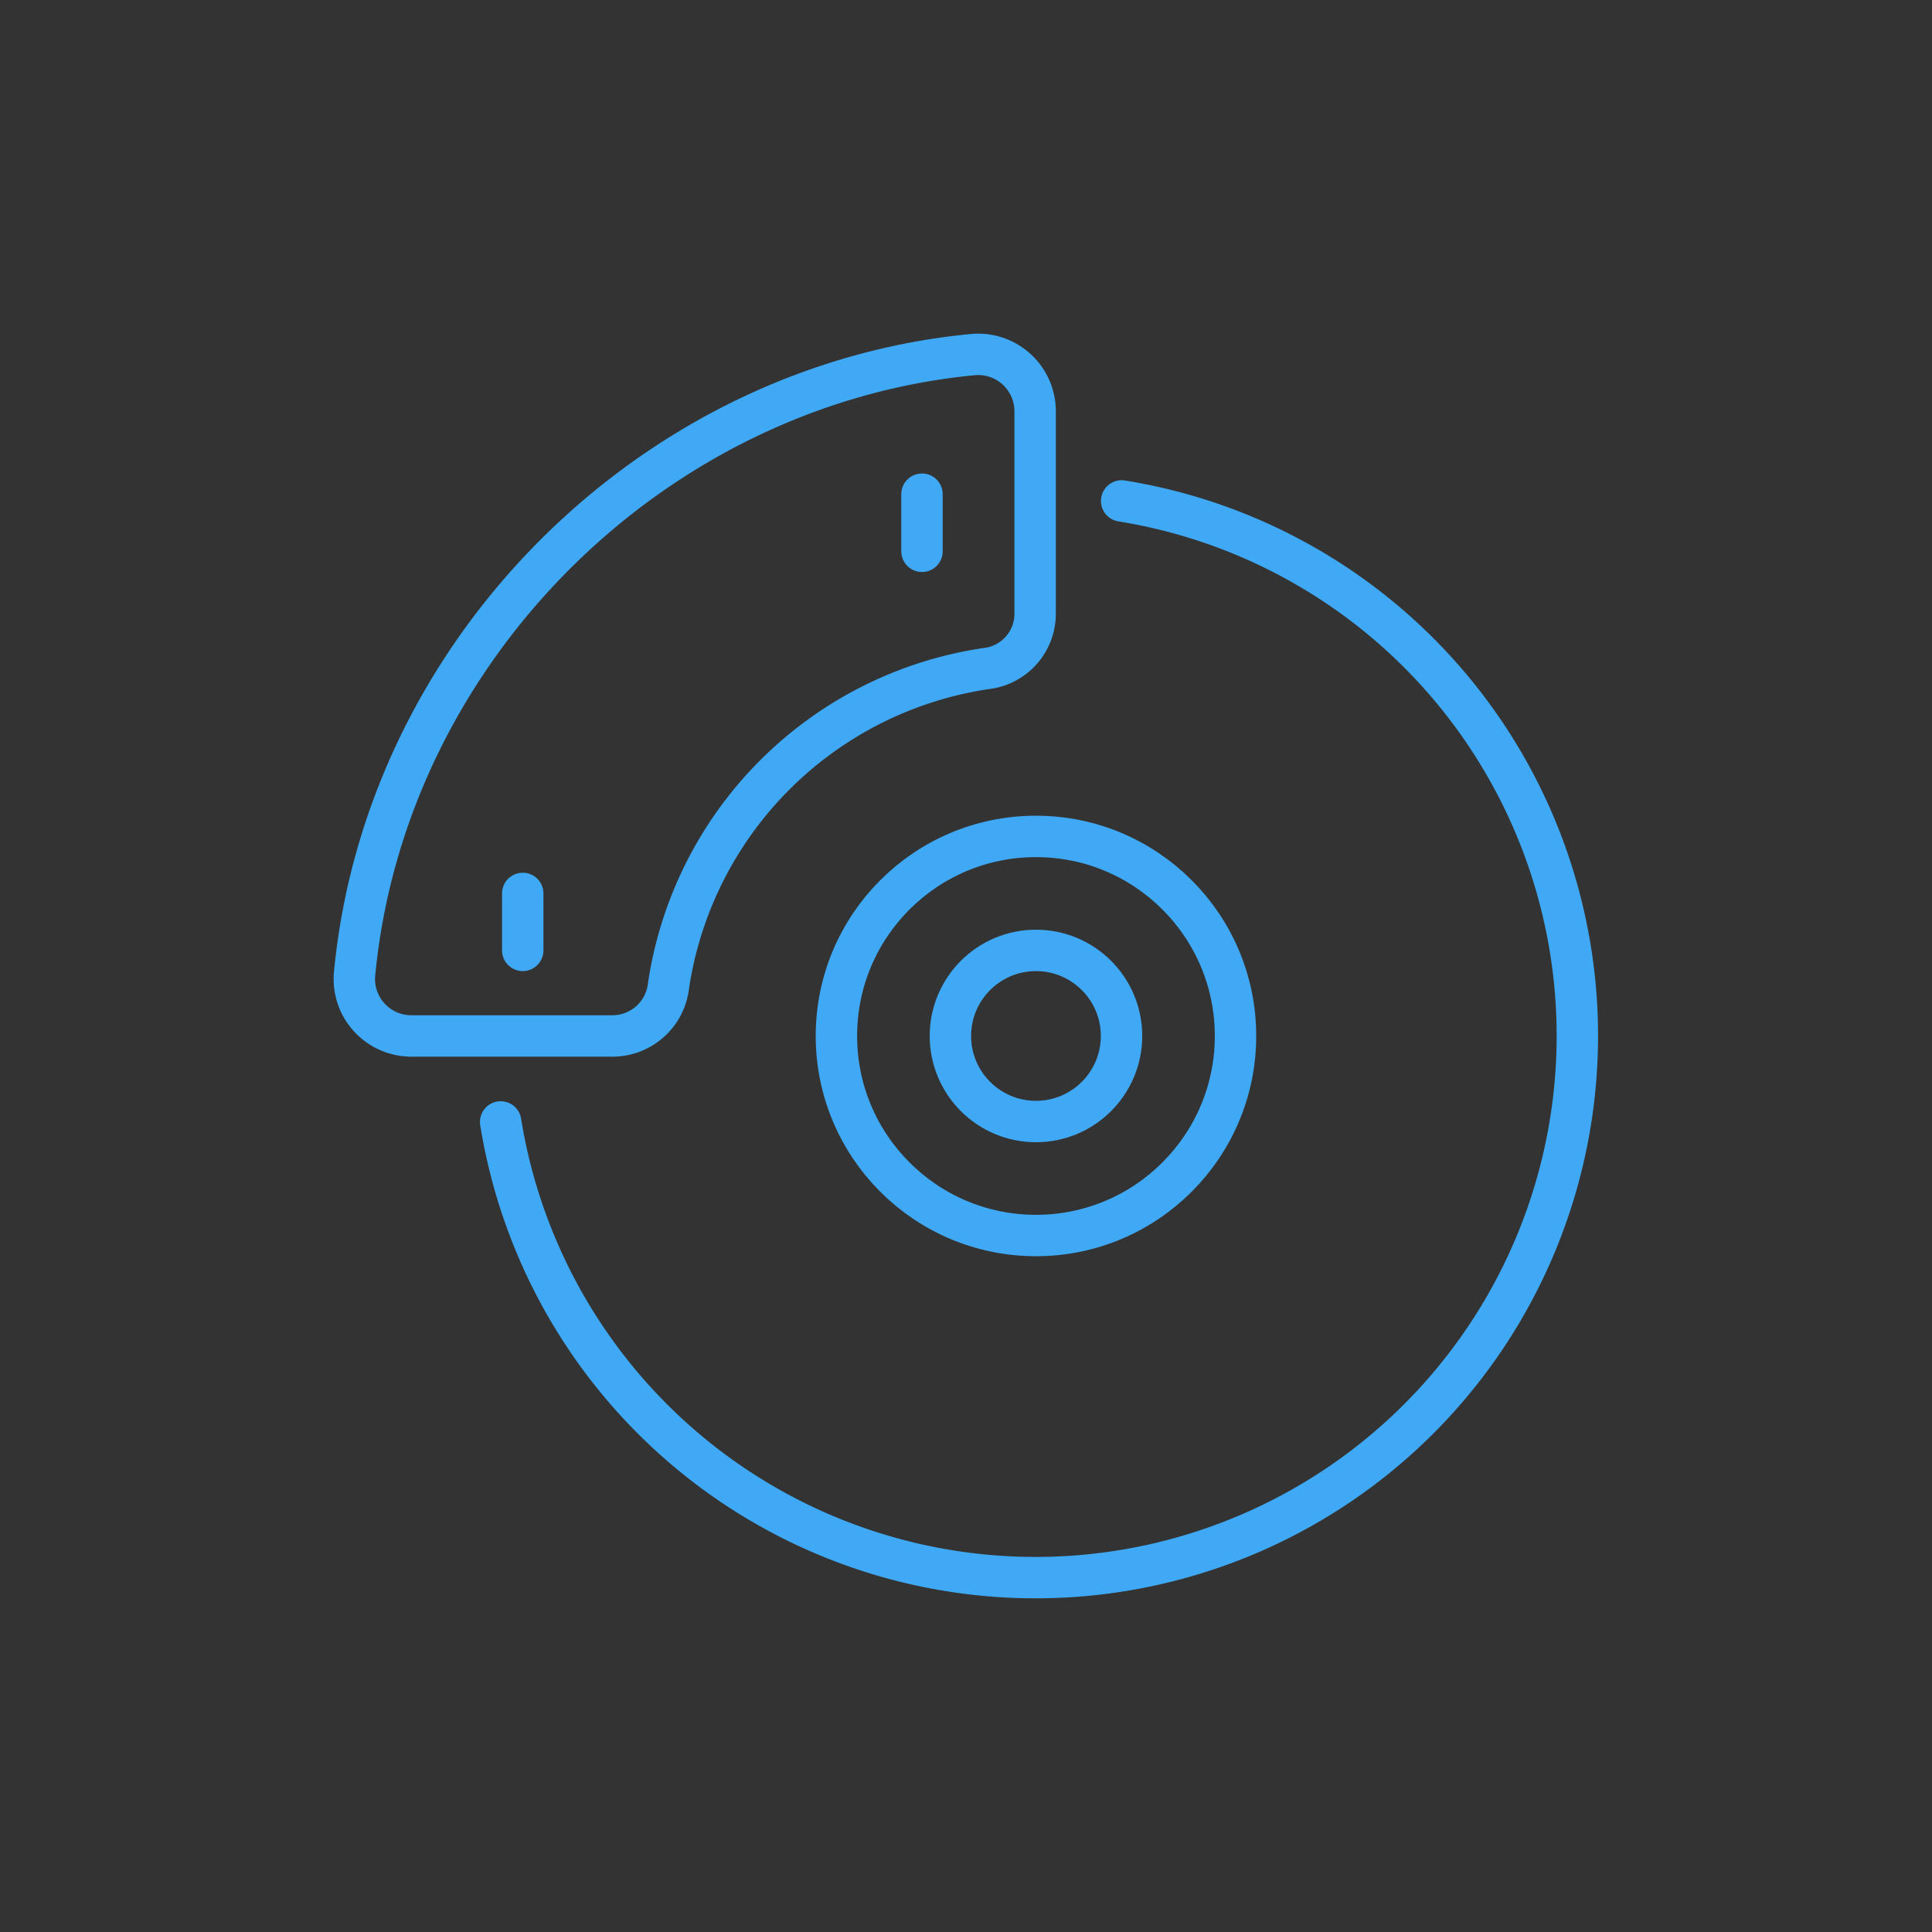 <svg id="Ebene_1" data-name="Ebene 1" xmlns="http://www.w3.org/2000/svg" viewBox="0 0 140 140"><rect x="0" y="0" width="140" height="140" fill="#333333" stroke="none"/><defs><style>.cls-1{fill:none;stroke:#3fa9f5;stroke-linecap:round;stroke-linejoin:round;stroke-width:3px;}.cls-2{fill:#f2f2f2;}</style></defs><title>shop-ersatzteile</title><path class="cls-1" d="M81.28,36.3a39.26,39.26,0,1,1-45,45"/><path class="cls-1" d="M29.82,75.07H44.44a4.09,4.09,0,0,0,4-3.62,27.32,27.32,0,0,1,23-23,4,4,0,0,0,3.57-4V29.82a4.13,4.13,0,0,0-4.46-4.13C47.21,27.9,27.9,47.21,25.69,70.61A4.13,4.13,0,0,0,29.82,75.07Z"/><circle class="cls-1" cx="75.07" cy="75.07" r="14.46"/><circle class="cls-1" cx="75.07" cy="75.07" r="6.2"/><line class="cls-1" x1="66.81" y1="35.81" x2="66.81" y2="39.95"/><line class="cls-1" x1="37.88" y1="64.74" x2="37.88" y2="68.87"/><path class="cls-2" d="M140,0V140H0V0H140m0,0H0V140H140V0Z"/></svg>